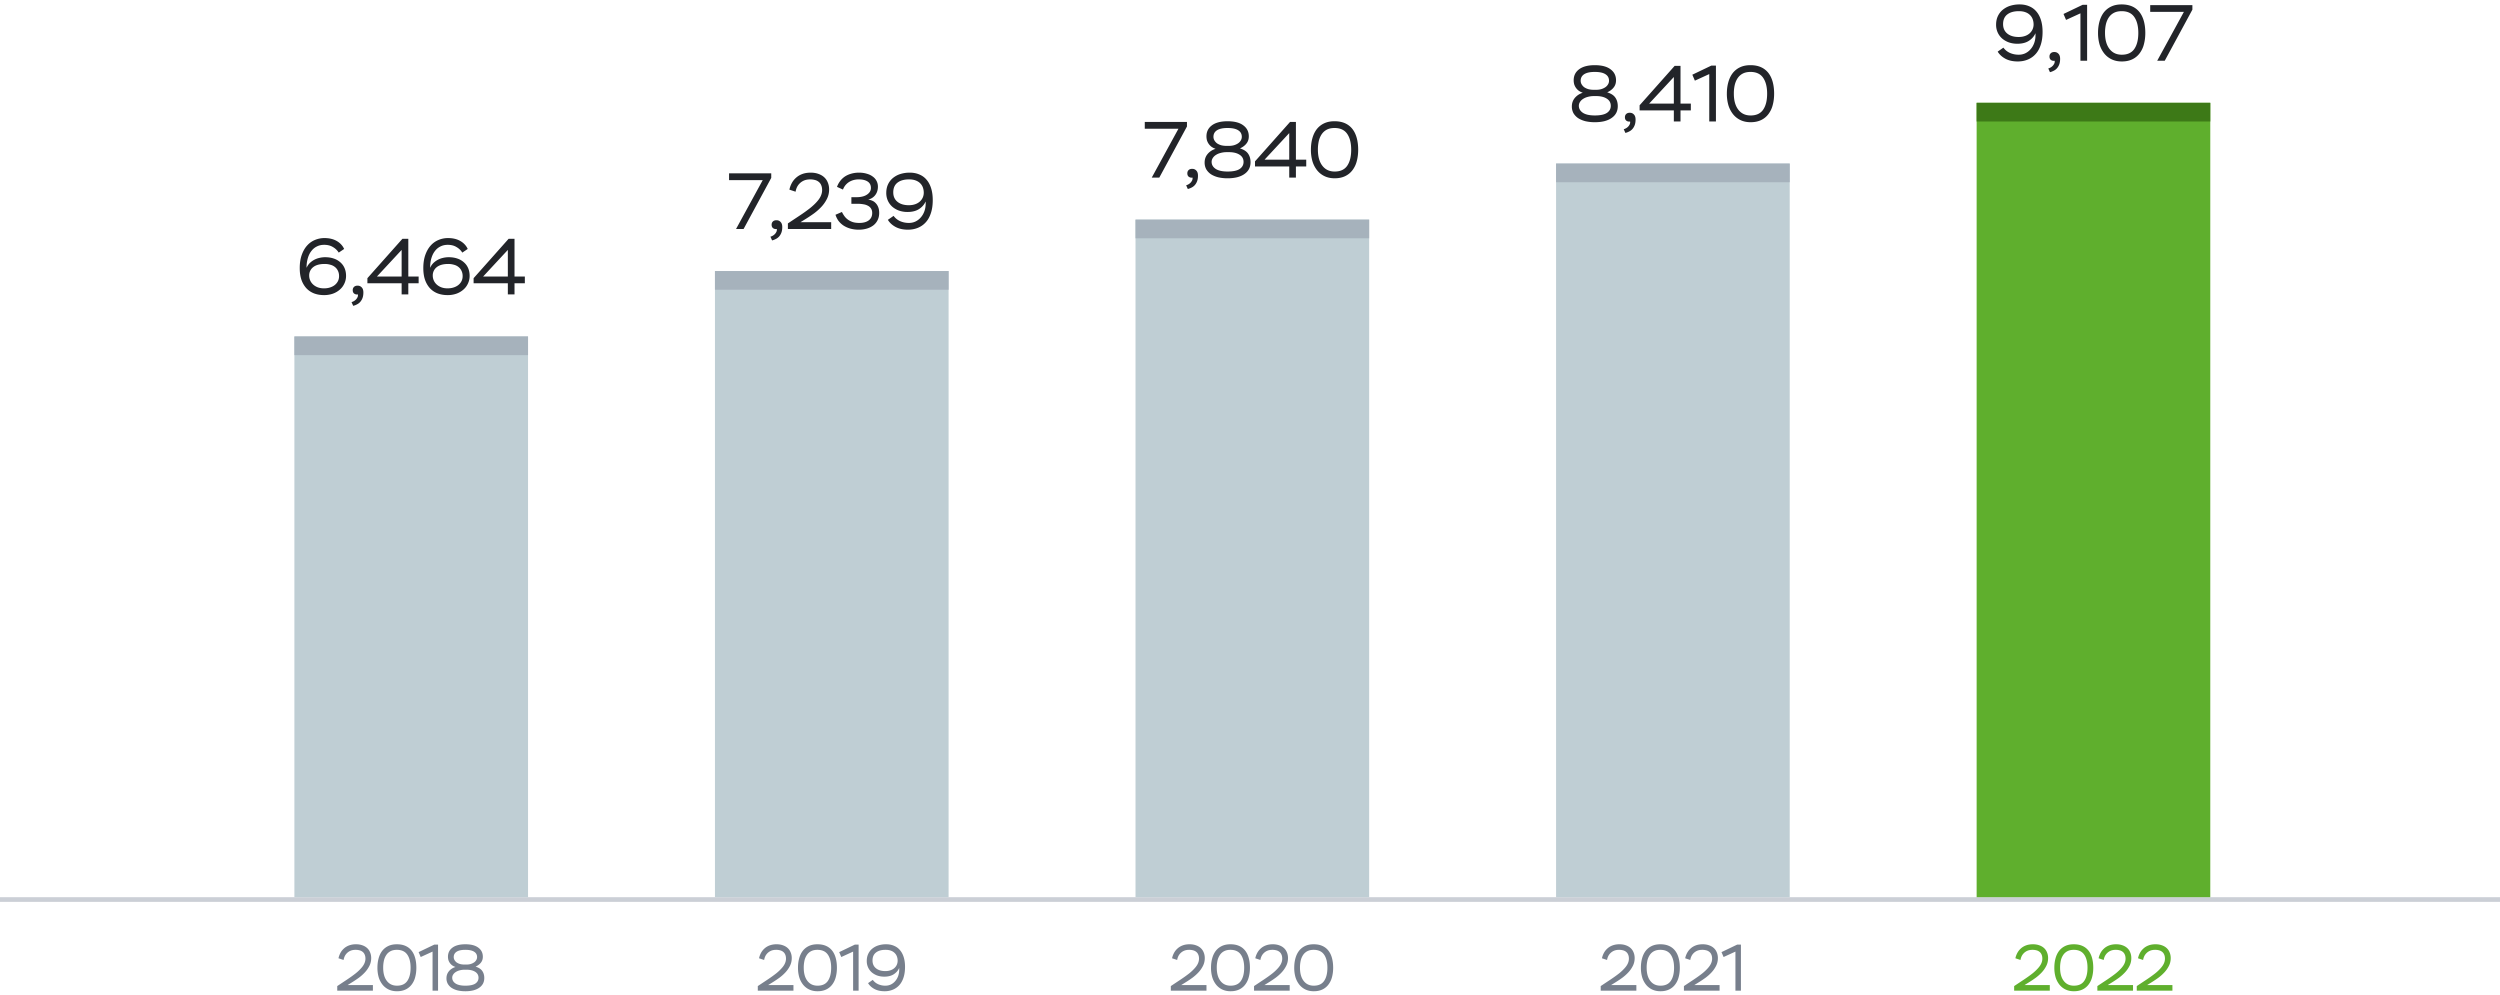 <svg viewBox="0 0 535 213" fill="none" xmlns="http://www.w3.org/2000/svg"><path stroke="#CBCFD6" d="M0 192.5h535"/><path d="M431.294 205.07c.084-.401.224-.784.42-1.148.196-.364.448-.681.756-.952.308-.28.676-.499 1.106-.658.429-.159.919-.238 1.47-.238.513 0 .97.075 1.372.224.401.14.742.341 1.022.602.28.261.49.574.63.938.149.364.224.761.224 1.19 0 .607-.131 1.167-.392 1.68a5.871 5.871 0 01-.966 1.386 9.45 9.45 0 01-1.288 1.148c-.467.336-.91.635-1.33.896l-1.078.672h5.418V212h-7.63v-.98l2.128-1.414c.7-.467 1.297-.896 1.792-1.288a9.659 9.659 0 001.204-1.134c.317-.355.546-.695.686-1.022a2.47 2.47 0 00.224-1.008c0-.345-.056-.639-.168-.882a1.415 1.415 0 00-.448-.588 1.737 1.737 0 00-.672-.322 3.244 3.244 0 00-.812-.098c-.42 0-.784.065-1.092.196a2.472 2.472 0 00-.77.518 2.41 2.41 0 00-.49.7 2.894 2.894 0 00-.224.756l-1.092-.364zm8.334 2.03c0-.728.084-1.395.252-2.002.168-.616.42-1.148.756-1.596a3.578 3.578 0 011.302-1.05c.523-.252 1.139-.378 1.848-.378.709 0 1.325.117 1.848.35.523.233.957.569 1.302 1.008.345.439.602.971.77 1.596.168.616.252 1.307.252 2.072 0 .728-.084 1.4-.252 2.016a4.376 4.376 0 01-.756 1.582 3.459 3.459 0 01-1.288 1.05c-.523.252-1.139.378-1.848.378-.672 0-1.269-.126-1.792-.378a3.71 3.71 0 01-1.316-1.05 4.785 4.785 0 01-.812-1.582 7.278 7.278 0 01-.266-2.016zm1.232 0c0 1.195.261 2.133.784 2.814s1.246 1.022 2.17 1.022c1.008 0 1.745-.341 2.212-1.022.467-.681.7-1.619.7-2.814s-.238-2.133-.714-2.814-1.218-1.022-2.226-1.022c-.504 0-.938.089-1.302.266a2.411 2.411 0 00-.91.77 3.548 3.548 0 00-.546 1.218 6.8 6.8 0 00-.168 1.582zm8.242-2.03c.084-.401.224-.784.42-1.148.196-.364.448-.681.756-.952.308-.28.676-.499 1.106-.658.429-.159.919-.238 1.47-.238.513 0 .97.075 1.372.224.401.14.742.341 1.022.602.28.261.49.574.63.938.149.364.224.761.224 1.19 0 .607-.131 1.167-.392 1.68a5.871 5.871 0 01-.966 1.386 9.45 9.45 0 01-1.288 1.148c-.467.336-.91.635-1.33.896l-1.078.672h5.418V212h-7.63v-.98l2.128-1.414c.7-.467 1.297-.896 1.792-1.288a9.659 9.659 0 001.204-1.134c.317-.355.546-.695.686-1.022a2.47 2.47 0 00.224-1.008c0-.345-.056-.639-.168-.882a1.415 1.415 0 00-.448-.588 1.737 1.737 0 00-.672-.322 3.244 3.244 0 00-.812-.098c-.42 0-.784.065-1.092.196a2.472 2.472 0 00-.77.518 2.41 2.41 0 00-.49.7 2.894 2.894 0 00-.224.756l-1.092-.364zm8.432 0c.084-.401.224-.784.42-1.148.196-.364.448-.681.756-.952.308-.28.677-.499 1.106-.658.429-.159.919-.238 1.47-.238.513 0 .971.075 1.372.224.401.14.742.341 1.022.602.28.261.49.574.63.938.149.364.224.761.224 1.19 0 .607-.131 1.167-.392 1.68a5.871 5.871 0 01-.966 1.386 9.39 9.39 0 01-1.288 1.148c-.467.336-.91.635-1.33.896l-1.078.672h5.418V212h-7.63v-.98l2.128-1.414c.7-.467 1.297-.896 1.792-1.288a9.589 9.589 0 001.204-1.134c.317-.355.546-.695.686-1.022a2.47 2.47 0 00.224-1.008c0-.345-.056-.639-.168-.882a1.415 1.415 0 00-.448-.588 1.737 1.737 0 00-.672-.322 3.244 3.244 0 00-.812-.098c-.42 0-.784.065-1.092.196a2.43 2.43 0 00-1.26 1.218 2.894 2.894 0 00-.224.756l-1.092-.364zM423 22h50v170h-50z" fill="#5FAF2D"/><path fill="#3D7917" d="M423 22h50v4h-50z"/><path d="M431.788 13.153c-1.031 0-1.915-.198-2.652-.595-.725-.397-1.269-.901-1.632-1.513l1.224-.85c.352.487.811.861 1.377 1.122.578.26 1.207.391 1.887.391a3.29 3.29 0 001.428-.306c.442-.215.822-.51 1.139-.884.329-.374.584-.816.765-1.326.182-.51.272-1.065.272-1.666v-.204a1.17 1.17 0 00-.017-.204c-.272.646-.736 1.184-1.394 1.615-.646.42-1.467.629-2.465.629a5.52 5.52 0 01-1.819-.289 4.647 4.647 0 01-1.445-.833 3.835 3.835 0 01-.952-1.292 3.99 3.99 0 01-.34-1.666c0-.657.119-1.252.357-1.785a3.922 3.922 0 011.037-1.377 4.735 4.735 0 011.581-.867 6.586 6.586 0 012.057-.306c.76 0 1.44.13 2.04.391.612.25 1.128.623 1.547 1.122.431.499.76 1.116.986 1.853.227.725.34 1.564.34 2.516 0 1.043-.13 1.96-.391 2.754-.249.782-.612 1.44-1.088 1.972a4.547 4.547 0 01-1.683 1.19c-.646.272-1.365.408-2.159.408zm.204-5.236c.488 0 .93-.068 1.326-.204a2.958 2.958 0 001.003-.561 2.507 2.507 0 00.867-1.921c0-.363-.056-.714-.17-1.054a2.362 2.362 0 00-.544-.901 2.575 2.575 0 00-.986-.646c-.396-.159-.884-.238-1.462-.238-1.054 0-1.881.238-2.482.714-.589.465-.884 1.15-.884 2.057 0 .861.301 1.536.901 2.023.601.487 1.411.731 2.431.731zm6.341 6.732c.148-.034.301-.096.459-.187.17-.09.323-.204.459-.34.136-.136.244-.283.323-.442a.978.978 0 00.119-.68 1.049 1.049 0 01-.204.017.95.95 0 01-.646-.238c-.17-.159-.255-.385-.255-.68 0-.295.091-.527.272-.697.182-.181.437-.272.765-.272.363 0 .658.125.884.374.238.238.357.6.357 1.088 0 .465-.062.861-.187 1.19a2.605 2.605 0 01-.493.833 2.22 2.22 0 01-.697.527c-.26.136-.527.238-.799.306l-.357-.799zm7.34-13.617h.969V13h-1.428V2.851l-3.077 1.411-.544-1.275 4.08-1.955zm3.307 6.018c0-.884.102-1.694.306-2.431.204-.748.51-1.394.918-1.938a4.346 4.346 0 011.581-1.275c.635-.306 1.383-.459 2.244-.459.861 0 1.609.142 2.244.425a4.107 4.107 0 011.581 1.224c.419.533.731 1.179.935 1.938.204.748.306 1.587.306 2.516 0 .884-.102 1.7-.306 2.448a5.315 5.315 0 01-.918 1.921 4.2 4.2 0 01-1.564 1.275c-.635.306-1.383.459-2.244.459-.816 0-1.541-.153-2.176-.459a4.506 4.506 0 01-1.598-1.275 5.813 5.813 0 01-.986-1.921 8.834 8.834 0 01-.323-2.448zm1.496 0c0 1.45.317 2.59.952 3.417s1.513 1.241 2.635 1.241c1.224 0 2.119-.414 2.686-1.241.567-.827.85-1.966.85-3.417 0-1.45-.289-2.59-.867-3.417-.578-.827-1.479-1.241-2.703-1.241-.612 0-1.139.108-1.581.323a2.93 2.93 0 00-1.105.935c-.295.408-.516.901-.663 1.479a8.256 8.256 0 00-.204 1.921zm9.668-5.95h9.027v.969L463.255 13h-1.615l5.712-10.455h-7.208V1.1z" fill="#222429"/><path d="M162.435 205.07c.084-.401.224-.784.42-1.148.196-.364.448-.681.756-.952.308-.28.677-.499 1.106-.658a4.22 4.22 0 011.47-.238c.514 0 .971.075 1.372.224.402.14.742.341 1.022.602.28.261.49.574.63.938.15.364.224.761.224 1.19 0 .607-.13 1.167-.392 1.68a5.871 5.871 0 01-.966 1.386 9.39 9.39 0 01-1.288 1.148c-.466.336-.91.635-1.33.896l-1.078.672h5.418V212h-7.63v-.98l2.128-1.414c.7-.467 1.298-.896 1.792-1.288a9.589 9.589 0 001.204-1.134c.318-.355.546-.695.686-1.022.15-.336.224-.672.224-1.008 0-.345-.056-.639-.168-.882a1.407 1.407 0 00-.448-.588 1.723 1.723 0 00-.672-.322 3.238 3.238 0 00-.812-.098c-.42 0-.784.065-1.092.196a2.495 2.495 0 00-.77.518 2.45 2.45 0 00-.49.7 2.933 2.933 0 00-.224.756l-1.092-.364zm8.335 2.03c0-.728.084-1.395.252-2.002.168-.616.42-1.148.756-1.596a3.578 3.578 0 011.302-1.05c.522-.252 1.138-.378 1.848-.378.709 0 1.325.117 1.848.35a3.39 3.39 0 011.302 1.008c.345.439.602.971.77 1.596.168.616.252 1.307.252 2.072 0 .728-.084 1.4-.252 2.016a4.376 4.376 0 01-.756 1.582 3.466 3.466 0 01-1.288 1.05c-.523.252-1.139.378-1.848.378-.672 0-1.27-.126-1.792-.378a3.702 3.702 0 01-1.316-1.05 4.766 4.766 0 01-.812-1.582 7.24 7.24 0 01-.266-2.016zm1.232 0c0 1.195.261 2.133.784 2.814.522.681 1.246 1.022 2.17 1.022 1.008 0 1.745-.341 2.212-1.022.466-.681.7-1.619.7-2.814s-.238-2.133-.714-2.814-1.218-1.022-2.226-1.022c-.504 0-.938.089-1.302.266a2.404 2.404 0 00-.91.77 3.548 3.548 0 00-.546 1.218 6.8 6.8 0 00-.168 1.582zm10.943-4.956h.798V212h-1.176v-8.358l-2.534 1.162-.448-1.05 3.36-1.61zm6.35 9.982c-.85 0-1.578-.163-2.184-.49-.598-.327-1.046-.742-1.344-1.246l1.008-.7c.289.401.667.709 1.134.924a3.73 3.73 0 001.554.322c.429 0 .821-.084 1.176-.252.364-.177.676-.42.938-.728.27-.308.48-.672.63-1.092.149-.42.224-.877.224-1.372v-.168c0-.056-.005-.112-.014-.168-.224.532-.607.975-1.148 1.33-.532.345-1.209.518-2.03.518a4.53 4.53 0 01-1.498-.238 3.823 3.823 0 01-1.19-.686 3.145 3.145 0 01-.784-1.064 3.274 3.274 0 01-.28-1.372c0-.541.098-1.031.294-1.47a3.22 3.22 0 01.854-1.134 3.9 3.9 0 011.302-.714 5.42 5.42 0 011.694-.252c.625 0 1.185.107 1.68.322a3.23 3.23 0 011.274.924c.354.411.625.919.812 1.526.186.597.28 1.288.28 2.072 0 .859-.108 1.615-.322 2.268-.206.644-.504 1.185-.896 1.624a3.762 3.762 0 01-1.386.98 4.54 4.54 0 01-1.778.336zm.168-4.312c.401 0 .765-.056 1.092-.168.326-.112.602-.266.826-.462.233-.205.41-.443.532-.714.121-.271.182-.56.182-.868 0-.299-.047-.588-.14-.868a1.971 1.971 0 00-.448-.742 2.132 2.132 0 00-.812-.532c-.327-.131-.728-.196-1.204-.196-.868 0-1.55.196-2.044.588-.486.383-.728.947-.728 1.694 0 .709.247 1.265.742 1.666.494.401 1.162.602 2.002.602z" fill="#777F8C"/><path fill="#BFCED4" d="M153 58h50v134h-50z"/><path fill="#A6B2BC" d="M153 58h50v4h-50z"/><path d="M156.019 37.1h9.027v.969L159.13 49h-1.615l5.712-10.455h-7.208V37.1zm8.853 13.549c.147-.034.3-.096.459-.187.17-.09.323-.204.459-.34a1.71 1.71 0 00.323-.442.988.988 0 00.119-.68 1.063 1.063 0 01-.204.017.947.947 0 01-.646-.238c-.17-.159-.255-.385-.255-.68 0-.295.09-.527.272-.697.181-.181.436-.272.765-.272.362 0 .657.125.884.374.238.238.357.6.357 1.088 0 .465-.063.861-.187 1.19a2.623 2.623 0 01-.493.833 2.232 2.232 0 01-.697.527 3.63 3.63 0 01-.799.306l-.357-.799zm4.059-10.064c.102-.487.272-.952.51-1.394.238-.442.544-.827.918-1.156a4.06 4.06 0 011.343-.799c.521-.193 1.116-.289 1.785-.289.623 0 1.178.09 1.666.272.487.17.901.414 1.241.731.34.317.595.697.765 1.139.181.442.272.924.272 1.445 0 .737-.159 1.417-.476 2.04a7.13 7.13 0 01-1.173 1.683c-.476.51-.998.975-1.564 1.394-.567.408-1.105.77-1.615 1.088l-1.309.816h6.579V49h-9.265v-1.19l2.584-1.717a33.24 33.24 0 002.176-1.564c.6-.487 1.088-.946 1.462-1.377.385-.43.663-.844.833-1.241.181-.408.272-.816.272-1.224 0-.42-.068-.776-.204-1.071a1.723 1.723 0 00-.544-.714 2.108 2.108 0 00-.816-.391 3.922 3.922 0 00-.986-.119c-.51 0-.952.08-1.326.238a3.004 3.004 0 00-.935.629c-.25.25-.448.533-.595.85a3.517 3.517 0 00-.272.918l-1.326-.442zm10.188-.595a4.56 4.56 0 01.646-1.207c.272-.374.6-.697.986-.969.396-.272.85-.482 1.36-.629a6 6 0 011.751-.238c.578 0 1.11.074 1.598.221.498.136.923.334 1.275.595.362.25.64.561.833.935.204.374.306.788.306 1.241 0 .691-.182 1.28-.544 1.768-.352.487-.867.827-1.547 1.02.294.023.583.096.867.221.283.113.532.289.748.527.226.227.408.516.544.867.136.34.204.748.204 1.224 0 .578-.114 1.094-.34 1.547a3.15 3.15 0 01-.918 1.122 4.243 4.243 0 01-1.377.68 5.988 5.988 0 01-1.717.238 6.69 6.69 0 01-1.836-.238 5.43 5.43 0 01-1.445-.646 4.499 4.499 0 01-1.071-1.003 4.526 4.526 0 01-.646-1.309l1.377-.595c.147.306.323.6.527.884.204.283.453.533.748.748.294.215.64.391 1.037.527.396.125.867.187 1.411.187.85 0 1.518-.181 2.006-.544.498-.374.748-.901.748-1.581 0-.374-.08-.686-.238-.935a1.652 1.652 0 00-.663-.612 2.908 2.908 0 00-1.003-.323 6.854 6.854 0 00-1.224-.102h-1.326V42.2h1.054c.986 0 1.751-.187 2.295-.561.555-.374.833-.844.833-1.411 0-.612-.233-1.071-.697-1.377-.465-.306-1.094-.459-1.887-.459a4.08 4.08 0 00-1.292.187 3.646 3.646 0 00-.986.493 3.368 3.368 0 00-.697.697c-.182.26-.323.527-.425.799l-1.275-.578zm15.167 9.163c-1.031 0-1.915-.198-2.652-.595-.725-.397-1.269-.901-1.632-1.513l1.224-.85c.351.487.81.861 1.377 1.122.578.26 1.207.391 1.887.391.521 0 .997-.102 1.428-.306.442-.215.822-.51 1.139-.884.329-.374.584-.816.765-1.326.181-.51.272-1.065.272-1.666v-.204c0-.068-.006-.136-.017-.204-.272.646-.737 1.184-1.394 1.615-.646.42-1.468.629-2.465.629a5.515 5.515 0 01-1.819-.289 4.648 4.648 0 01-1.445-.833 3.835 3.835 0 01-.952-1.292 3.975 3.975 0 01-.34-1.666c0-.657.119-1.252.357-1.785a3.91 3.91 0 011.037-1.377 4.735 4.735 0 011.581-.867 6.582 6.582 0 012.057-.306c.759 0 1.439.13 2.04.391.612.25 1.128.623 1.547 1.122.431.499.759 1.116.986 1.853.227.725.34 1.564.34 2.516 0 1.043-.13 1.96-.391 2.754-.249.782-.612 1.44-1.088 1.972a4.563 4.563 0 01-1.683 1.19c-.646.272-1.366.408-2.159.408zm.204-5.236c.487 0 .929-.068 1.326-.204a2.958 2.958 0 001.003-.561c.283-.25.499-.538.646-.867.147-.329.221-.68.221-1.054a3.32 3.32 0 00-.17-1.054 2.375 2.375 0 00-.544-.901c-.249-.272-.578-.487-.986-.646-.397-.159-.884-.238-1.462-.238-1.054 0-1.881.238-2.482.714-.589.465-.884 1.15-.884 2.057 0 .861.3 1.536.901 2.023.601.487 1.411.731 2.431.731z" fill="#222429"/><path d="M72.435 205.07c.084-.401.224-.784.42-1.148.196-.364.448-.681.756-.952.308-.28.677-.499 1.106-.658a4.22 4.22 0 011.47-.238c.514 0 .971.075 1.372.224.402.14.742.341 1.022.602.28.261.49.574.63.938.15.364.224.761.224 1.19 0 .607-.13 1.167-.392 1.68a5.871 5.871 0 01-.966 1.386c-.392.42-.82.803-1.288 1.148-.466.336-.91.635-1.33.896l-1.078.672H79.8V212h-7.63v-.98l2.128-1.414c.7-.467 1.298-.896 1.792-1.288a9.61 9.61 0 001.204-1.134c.318-.355.546-.695.686-1.022.15-.336.224-.672.224-1.008 0-.345-.056-.639-.168-.882a1.413 1.413 0 00-.448-.588 1.733 1.733 0 00-.672-.322 3.242 3.242 0 00-.812-.098c-.42 0-.784.065-1.092.196a2.43 2.43 0 00-1.26 1.218 2.906 2.906 0 00-.224.756l-1.092-.364zm8.335 2.03c0-.728.084-1.395.252-2.002.168-.616.42-1.148.756-1.596a3.578 3.578 0 011.302-1.05c.522-.252 1.138-.378 1.848-.378.709 0 1.325.117 1.848.35a3.39 3.39 0 011.302 1.008c.345.439.602.971.77 1.596.168.616.252 1.307.252 2.072 0 .728-.084 1.4-.252 2.016a4.367 4.367 0 01-.756 1.582 3.462 3.462 0 01-1.288 1.05c-.523.252-1.139.378-1.848.378-.672 0-1.27-.126-1.792-.378a3.71 3.71 0 01-1.316-1.05 4.783 4.783 0 01-.812-1.582 7.263 7.263 0 01-.266-2.016zm1.232 0c0 1.195.261 2.133.784 2.814.522.681 1.246 1.022 2.17 1.022 1.008 0 1.745-.341 2.212-1.022.466-.681.7-1.619.7-2.814s-.238-2.133-.714-2.814-1.218-1.022-2.226-1.022c-.504 0-.938.089-1.302.266a2.408 2.408 0 00-.91.77 3.559 3.559 0 00-.546 1.218 6.8 6.8 0 00-.168 1.582zm10.943-4.956h.798V212h-1.176v-8.358l-2.534 1.162-.448-1.05 3.36-1.61zm6.882 4.27c.317 0 .611-.037.882-.112.28-.084.522-.196.728-.336a1.53 1.53 0 00.476-.504c.121-.196.182-.411.182-.644 0-.504-.21-.887-.63-1.148-.411-.271-1.041-.406-1.89-.406-.822 0-1.442.135-1.862.406-.41.271-.616.653-.616 1.148 0 .224.056.434.168.63.112.196.266.369.462.518.205.14.448.252.728.336.29.075.602.112.938.112h.434zm-.378 1.106c-.392 0-.756.047-1.092.14a2.653 2.653 0 00-.84.364 1.688 1.688 0 00-.546.546 1.21 1.21 0 00-.196.658c0 .504.233.915.7 1.232.476.317 1.18.476 2.114.476.961 0 1.67-.149 2.128-.448.457-.308.686-.723.686-1.246 0-.551-.238-.975-.714-1.274-.467-.299-1.097-.448-1.89-.448h-.35zm.154 4.606a7.27 7.27 0 01-1.694-.182 4.32 4.32 0 01-1.274-.546 2.76 2.76 0 01-.812-.868 2.432 2.432 0 01-.28-1.176c0-.579.172-1.078.518-1.498.354-.429.826-.737 1.414-.924a2.658 2.658 0 01-.728-.364 2.262 2.262 0 01-.798-1.148 2.82 2.82 0 01-.084-.686c0-.812.317-1.456.952-1.932.644-.485 1.568-.728 2.772-.728 1.213 0 2.137.243 2.772.728.644.476.966 1.12.966 1.932 0 .504-.14.929-.42 1.274-.271.345-.649.63-1.134.854.672.205 1.148.513 1.428.924.289.411.434.915.434 1.512 0 .448-.094.849-.28 1.204a2.53 2.53 0 01-.812.882c-.346.243-.77.429-1.274.56a7.027 7.027 0 01-1.666.182z" fill="#777F8C"/><path fill="#BFCED4" d="M63 72h50v120H63z"/><path fill="#A6B2BC" d="M63 72h50v4H63z"/><path d="M69.346 63.153c-.793 0-1.513-.125-2.159-.374a4.39 4.39 0 01-1.632-1.105 5.23 5.23 0 01-1.054-1.819c-.238-.714-.357-1.541-.357-2.482 0-1.065.142-2 .425-2.805.283-.805.663-1.473 1.14-2.006a4.581 4.581 0 011.682-1.207 5.204 5.204 0 012.04-.408c1.031 0 1.91.21 2.635.629.725.42 1.252.986 1.581 1.7l-1.156.782a3.612 3.612 0 00-1.275-1.207c-.51-.306-1.128-.459-1.853-.459-.567 0-1.077.113-1.53.34a3.255 3.255 0 00-1.173.952c-.329.408-.584.907-.765 1.496a6.885 6.885 0 00-.289 1.955v.187c.159-.374.374-.703.646-.986.283-.283.6-.521.952-.714a4.326 4.326 0 011.122-.425 5.098 5.098 0 011.241-.153c.691 0 1.315.096 1.87.289a4.02 4.02 0 011.411.816c.397.351.697.77.901 1.258.204.487.306 1.026.306 1.615a3.78 3.78 0 01-.374 1.683c-.238.51-.572.946-1.003 1.309a4.6 4.6 0 01-1.496.85 5.667 5.667 0 01-1.836.289zm-.017-1.445c.476 0 .907-.062 1.292-.187.397-.125.737-.3 1.02-.527a2.51 2.51 0 00.68-.833c.159-.317.238-.674.238-1.071 0-.43-.08-.805-.238-1.122a2.138 2.138 0 00-.629-.816 2.525 2.525 0 00-.986-.493 4.206 4.206 0 00-1.224-.17c-1.088 0-1.915.232-2.482.697a2.224 2.224 0 00-.833 1.785 2.553 2.553 0 00.851 1.921c.271.25.6.448.985.595.397.147.839.221 1.326.221zm5.9 2.941c.147-.034.3-.096.459-.187.17-.09.323-.204.459-.34a1.7 1.7 0 00.323-.442.982.982 0 00.119-.68 1.06 1.06 0 01-.204.017.948.948 0 01-.646-.238c-.17-.159-.255-.385-.255-.68 0-.295.09-.527.272-.697.181-.181.436-.272.765-.272.362 0 .657.125.884.374.238.238.357.6.357 1.088 0 .465-.063.861-.187 1.19a2.617 2.617 0 01-.493.833 2.225 2.225 0 01-.697.527 3.6 3.6 0 01-.8.306l-.356-.799zM85.95 60.62h-7.326v-1.088L86.12 51.1h1.258v8.075h2.21v1.445h-2.21V63H85.95v-2.38zm0-1.445V53.48l-5.286 5.695h5.286zm9.841 3.978c-.793 0-1.513-.125-2.159-.374A4.39 4.39 0 0192 61.674c-.453-.499-.804-1.105-1.054-1.819-.238-.714-.357-1.541-.357-2.482 0-1.065.142-2 .425-2.805.284-.805.663-1.473 1.14-2.006a4.581 4.581 0 011.682-1.207 5.204 5.204 0 012.04-.408c1.032 0 1.91.21 2.635.629.726.42 1.253.986 1.581 1.7l-1.156.782a3.612 3.612 0 00-1.275-1.207c-.51-.306-1.127-.459-1.853-.459-.566 0-1.076.113-1.53.34a3.253 3.253 0 00-1.173.952c-.328.408-.583.907-.765 1.496-.181.578-.277 1.23-.289 1.955v.187a3.23 3.23 0 01.646-.986c.284-.283.601-.521.952-.714a4.326 4.326 0 011.122-.425 5.097 5.097 0 011.241-.153c.692 0 1.315.096 1.87.289a4.02 4.02 0 011.411.816c.397.351.697.77.901 1.258.204.487.306 1.026.306 1.615a3.77 3.77 0 01-.374 1.683c-.238.51-.572.946-1.003 1.309a4.6 4.6 0 01-1.496.85 5.667 5.667 0 01-1.836.289zm-.017-1.445c.476 0 .907-.062 1.292-.187.397-.125.737-.3 1.02-.527.295-.238.522-.516.68-.833.159-.317.238-.674.238-1.071 0-.43-.079-.805-.238-1.122a2.138 2.138 0 00-.629-.816 2.525 2.525 0 00-.986-.493 4.206 4.206 0 00-1.224-.17c-1.088 0-1.915.232-2.482.697a2.223 2.223 0 00-.833 1.785 2.553 2.553 0 00.851 1.921c.271.25.6.448.985.595.397.147.839.221 1.326.221zm12.904-1.088h-7.327v-1.088l7.497-8.432h1.258v8.075h2.21v1.445h-2.21V63h-1.428v-2.38zm0-1.445V53.48l-5.287 5.695h5.287z" fill="#222429"/><path d="M250.822 205.07c.084-.401.224-.784.42-1.148.196-.364.448-.681.756-.952.308-.28.677-.499 1.106-.658.429-.159.919-.238 1.47-.238.513 0 .971.075 1.372.224.401.14.742.341 1.022.602.28.261.49.574.63.938.149.364.224.761.224 1.19 0 .607-.131 1.167-.392 1.68a5.871 5.871 0 01-.966 1.386 9.39 9.39 0 01-1.288 1.148c-.467.336-.91.635-1.33.896l-1.078.672h5.418V212h-7.63v-.98l2.128-1.414c.7-.467 1.297-.896 1.792-1.288a9.589 9.589 0 001.204-1.134c.317-.355.546-.695.686-1.022a2.47 2.47 0 00.224-1.008c0-.345-.056-.639-.168-.882a1.415 1.415 0 00-.448-.588 1.737 1.737 0 00-.672-.322 3.244 3.244 0 00-.812-.098c-.42 0-.784.065-1.092.196a2.43 2.43 0 00-1.26 1.218 2.894 2.894 0 00-.224.756l-1.092-.364zm8.334 2.03c0-.728.084-1.395.252-2.002.168-.616.42-1.148.756-1.596.346-.448.78-.798 1.302-1.05.523-.252 1.139-.378 1.848-.378.71 0 1.326.117 1.848.35.523.233.957.569 1.302 1.008.346.439.602.971.77 1.596.168.616.252 1.307.252 2.072 0 .728-.084 1.4-.252 2.016a4.344 4.344 0 01-.756 1.582 3.459 3.459 0 01-1.288 1.05c-.522.252-1.138.378-1.848.378-.672 0-1.269-.126-1.792-.378a3.72 3.72 0 01-1.316-1.05 4.803 4.803 0 01-.812-1.582 7.278 7.278 0 01-.266-2.016zm1.232 0c0 1.195.262 2.133.784 2.814.523.681 1.246 1.022 2.17 1.022 1.008 0 1.746-.341 2.212-1.022.467-.681.7-1.619.7-2.814s-.238-2.133-.714-2.814-1.218-1.022-2.226-1.022c-.504 0-.938.089-1.302.266a2.411 2.411 0 00-.91.77 3.586 3.586 0 00-.546 1.218 6.8 6.8 0 00-.168 1.582zm8.242-2.03c.084-.401.224-.784.42-1.148.196-.364.448-.681.756-.952.308-.28.677-.499 1.106-.658.429-.159.919-.238 1.47-.238.513 0 .971.075 1.372.224.401.14.742.341 1.022.602.28.261.49.574.63.938.149.364.224.761.224 1.19 0 .607-.131 1.167-.392 1.68a5.871 5.871 0 01-.966 1.386 9.39 9.39 0 01-1.288 1.148c-.467.336-.91.635-1.33.896l-1.078.672h5.418V212h-7.63v-.98l2.128-1.414c.7-.467 1.297-.896 1.792-1.288a9.589 9.589 0 001.204-1.134c.317-.355.546-.695.686-1.022a2.47 2.47 0 00.224-1.008c0-.345-.056-.639-.168-.882a1.415 1.415 0 00-.448-.588 1.737 1.737 0 00-.672-.322 3.244 3.244 0 00-.812-.098c-.42 0-.784.065-1.092.196a2.43 2.43 0 00-1.26 1.218 2.894 2.894 0 00-.224.756l-1.092-.364zm8.334 2.03c0-.728.084-1.395.252-2.002.168-.616.42-1.148.756-1.596.346-.448.78-.798 1.302-1.05.523-.252 1.139-.378 1.848-.378.71 0 1.326.117 1.848.35.523.233.957.569 1.302 1.008.346.439.602.971.77 1.596.168.616.252 1.307.252 2.072 0 .728-.084 1.4-.252 2.016a4.344 4.344 0 01-.756 1.582 3.459 3.459 0 01-1.288 1.05c-.522.252-1.138.378-1.848.378-.672 0-1.269-.126-1.792-.378a3.72 3.72 0 01-1.316-1.05 4.803 4.803 0 01-.812-1.582 7.278 7.278 0 01-.266-2.016zm1.232 0c0 1.195.262 2.133.784 2.814.523.681 1.246 1.022 2.17 1.022 1.008 0 1.746-.341 2.212-1.022.467-.681.7-1.619.7-2.814s-.238-2.133-.714-2.814-1.218-1.022-2.226-1.022c-.504 0-.938.089-1.302.266a2.411 2.411 0 00-.91.77 3.586 3.586 0 00-.546 1.218 6.8 6.8 0 00-.168 1.582z" fill="#777F8C"/><path fill="#BFCED4" d="M243 47h50v145h-50z"/><path fill="#A6B2BC" d="M243 47h50v4h-50z"/><path d="M244.982 26.1h9.027v.969L248.093 38h-1.615l5.712-10.455h-7.208V26.1zm8.852 13.549c.148-.034.301-.096.459-.187.17-.09.323-.204.459-.34.136-.136.244-.283.323-.442a.978.978 0 00.119-.68 1.049 1.049 0 01-.204.017.95.95 0 01-.646-.238c-.17-.159-.255-.385-.255-.68 0-.295.091-.527.272-.697.182-.181.437-.272.765-.272.363 0 .658.125.884.374.238.238.357.6.357 1.088 0 .465-.062.861-.187 1.19a2.605 2.605 0 01-.493.833 2.22 2.22 0 01-.697.527c-.26.136-.527.238-.799.306l-.357-.799zm9.159-8.432c.385 0 .742-.045 1.071-.136.34-.102.635-.238.884-.408.249-.17.442-.374.578-.612a1.46 1.46 0 00.221-.782c0-.612-.255-1.077-.765-1.394-.499-.329-1.264-.493-2.295-.493-.997 0-1.751.164-2.261.493-.499.329-.748.793-.748 1.394 0 .272.068.527.204.765a2.1 2.1 0 00.561.629c.249.17.544.306.884.408.351.09.731.136 1.139.136h.527zm-.459 1.343a4.94 4.94 0 00-1.326.17c-.397.102-.737.25-1.02.442a2.063 2.063 0 00-.663.663 1.46 1.46 0 00-.238.799c0 .612.283 1.11.85 1.496.578.385 1.434.578 2.567.578 1.167 0 2.029-.181 2.584-.544.555-.374.833-.878.833-1.513 0-.669-.289-1.184-.867-1.547-.567-.363-1.332-.544-2.295-.544h-.425zm.187 5.593a8.809 8.809 0 01-2.057-.221c-.601-.159-1.116-.38-1.547-.663a3.351 3.351 0 01-.986-1.054 2.95 2.95 0 01-.34-1.428c0-.703.21-1.309.629-1.819.431-.521 1.003-.895 1.717-1.122a3.222 3.222 0 01-.884-.442 2.752 2.752 0 01-.969-1.394 3.422 3.422 0 01-.102-.833c0-.986.385-1.768 1.156-2.346.782-.59 1.904-.884 3.366-.884 1.473 0 2.595.295 3.366.884.782.578 1.173 1.36 1.173 2.346 0 .612-.17 1.128-.51 1.547-.329.42-.788.765-1.377 1.037.816.25 1.394.623 1.734 1.122.351.499.527 1.11.527 1.836 0 .544-.113 1.031-.34 1.462-.227.42-.555.776-.986 1.071-.419.295-.935.521-1.547.68a8.512 8.512 0 01-2.023.221zm13.175-2.533h-7.327v-1.088l7.497-8.432h1.258v8.075h2.21v1.445h-2.21V38h-1.428v-2.38zm0-1.445V28.48l-5.287 5.695h5.287zm4.639-2.125c0-.884.102-1.694.306-2.431.204-.748.51-1.394.918-1.938a4.346 4.346 0 011.581-1.275c.634-.306 1.382-.459 2.244-.459.861 0 1.609.142 2.244.425a4.122 4.122 0 011.581 1.224c.419.533.731 1.179.935 1.938.204.748.306 1.587.306 2.516 0 .884-.102 1.7-.306 2.448a5.315 5.315 0 01-.918 1.921c-.408.544-.93.969-1.564 1.275-.635.306-1.383.459-2.244.459-.816 0-1.542-.153-2.176-.459a4.497 4.497 0 01-1.598-1.275 5.795 5.795 0 01-.986-1.921 8.797 8.797 0 01-.323-2.448zm1.496 0c0 1.45.317 2.59.952 3.417.634.827 1.513 1.241 2.635 1.241 1.224 0 2.119-.414 2.686-1.241.566-.827.85-1.966.85-3.417 0-1.45-.289-2.59-.867-3.417-.578-.827-1.479-1.241-2.703-1.241-.612 0-1.139.108-1.581.323a2.923 2.923 0 00-1.105.935c-.295.408-.516.901-.663 1.479a8.256 8.256 0 00-.204 1.921z" fill="#222429"/><path d="M342.818 205.07c.084-.401.224-.784.42-1.148.196-.364.448-.681.756-.952.308-.28.677-.499 1.106-.658a4.22 4.22 0 011.47-.238c.514 0 .971.075 1.372.224.402.14.742.341 1.022.602.28.261.49.574.63.938.15.364.224.761.224 1.19 0 .607-.13 1.167-.392 1.68a5.871 5.871 0 01-.966 1.386 9.39 9.39 0 01-1.288 1.148c-.466.336-.91.635-1.33.896l-1.078.672h5.418V212h-7.63v-.98l2.128-1.414c.7-.467 1.298-.896 1.792-1.288a9.589 9.589 0 001.204-1.134c.318-.355.546-.695.686-1.022.15-.336.224-.672.224-1.008 0-.345-.056-.639-.168-.882a1.407 1.407 0 00-.448-.588 1.723 1.723 0 00-.672-.322 3.238 3.238 0 00-.812-.098c-.42 0-.784.065-1.092.196a2.495 2.495 0 00-.77.518 2.45 2.45 0 00-.49.7 2.933 2.933 0 00-.224.756l-1.092-.364zm8.334 2.03c0-.728.084-1.395.252-2.002.168-.616.42-1.148.756-1.596.346-.448.78-.798 1.302-1.05.523-.252 1.139-.378 1.848-.378.71 0 1.326.117 1.848.35.523.233.957.569 1.302 1.008.346.439.602.971.77 1.596.168.616.252 1.307.252 2.072 0 .728-.084 1.4-.252 2.016a4.344 4.344 0 01-.756 1.582 3.459 3.459 0 01-1.288 1.05c-.522.252-1.138.378-1.848.378-.672 0-1.269-.126-1.792-.378a3.72 3.72 0 01-1.316-1.05 4.803 4.803 0 01-.812-1.582 7.278 7.278 0 01-.266-2.016zm1.232 0c0 1.195.262 2.133.784 2.814.523.681 1.246 1.022 2.17 1.022 1.008 0 1.746-.341 2.212-1.022.467-.681.7-1.619.7-2.814s-.238-2.133-.714-2.814-1.218-1.022-2.226-1.022c-.504 0-.938.089-1.302.266a2.411 2.411 0 00-.91.77 3.586 3.586 0 00-.546 1.218 6.8 6.8 0 00-.168 1.582zm8.242-2.03c.084-.401.224-.784.42-1.148.196-.364.448-.681.756-.952.308-.28.677-.499 1.106-.658.429-.159.919-.238 1.47-.238.513 0 .971.075 1.372.224.401.14.742.341 1.022.602.28.261.49.574.63.938.149.364.224.761.224 1.19 0 .607-.131 1.167-.392 1.68a5.871 5.871 0 01-.966 1.386 9.39 9.39 0 01-1.288 1.148c-.467.336-.91.635-1.33.896l-1.078.672h5.418V212h-7.63v-.98l2.128-1.414c.7-.467 1.297-.896 1.792-1.288a9.589 9.589 0 001.204-1.134c.317-.355.546-.695.686-1.022a2.47 2.47 0 00.224-1.008c0-.345-.056-.639-.168-.882a1.415 1.415 0 00-.448-.588 1.737 1.737 0 00-.672-.322 3.244 3.244 0 00-.812-.098c-.42 0-.784.065-1.092.196a2.43 2.43 0 00-1.26 1.218 2.894 2.894 0 00-.224.756l-1.092-.364zm11.134-2.926h.798V212h-1.176v-8.358l-2.534 1.162-.448-1.05 3.36-1.61z" fill="#777F8C"/><path fill="#BFCED4" d="M333 35h50v157h-50z"/><path fill="#A6B2BC" d="M333 35h50v4h-50z"/><path d="M341.579 19.217c.386 0 .743-.045 1.071-.136.34-.102.635-.238.884-.408.25-.17.442-.374.578-.612.148-.238.221-.499.221-.782 0-.612-.255-1.077-.765-1.394-.498-.329-1.263-.493-2.295-.493-.997 0-1.751.164-2.261.493-.498.329-.748.793-.748 1.394 0 .272.068.527.204.765a2.1 2.1 0 00.561.629c.25.17.544.306.884.408.352.09.731.136 1.139.136h.527zm-.459 1.343a4.94 4.94 0 00-1.326.17c-.396.102-.736.25-1.02.442a2.063 2.063 0 00-.663.663 1.47 1.47 0 00-.238.799c0 .612.284 1.11.85 1.496.578.385 1.434.578 2.567.578 1.168 0 2.029-.181 2.584-.544.556-.374.833-.878.833-1.513 0-.669-.289-1.184-.867-1.547-.566-.363-1.331-.544-2.295-.544h-.425zm.187 5.593a8.809 8.809 0 01-2.057-.221c-.6-.159-1.116-.38-1.547-.663a3.351 3.351 0 01-.986-1.054 2.962 2.962 0 01-.34-1.428c0-.703.21-1.309.629-1.819.431-.521 1.003-.895 1.717-1.122a3.236 3.236 0 01-.884-.442 2.752 2.752 0 01-.969-1.394 3.422 3.422 0 01-.102-.833c0-.986.386-1.768 1.156-2.346.782-.59 1.904-.884 3.366-.884 1.474 0 2.596.295 3.366.884.782.578 1.173 1.36 1.173 2.346 0 .612-.17 1.128-.51 1.547-.328.42-.787.765-1.377 1.037.816.25 1.394.623 1.734 1.122.352.499.527 1.11.527 1.836 0 .544-.113 1.031-.34 1.462-.226.42-.555.776-.986 1.071-.419.295-.935.521-1.547.68-.6.147-1.275.221-2.023.221zm6.171 1.496c.148-.034.301-.096.459-.187.17-.09.323-.204.459-.34.136-.136.244-.283.323-.442a.978.978 0 00.119-.68 1.049 1.049 0 01-.204.017.95.95 0 01-.646-.238c-.17-.159-.255-.385-.255-.68 0-.295.091-.527.272-.697.182-.181.437-.272.765-.272.363 0 .658.125.884.374.238.238.357.6.357 1.088 0 .465-.062.861-.187 1.19a2.605 2.605 0 01-.493.833 2.22 2.22 0 01-.697.527c-.26.136-.527.238-.799.306l-.357-.799zm10.723-4.029h-7.327v-1.088l7.497-8.432h1.258v8.075h2.21v1.445h-2.21V26h-1.428v-2.38zm0-1.445V16.48l-5.287 5.695h5.287zm8.039-8.143h.969V26h-1.428V15.851l-3.077 1.411-.544-1.275 4.08-1.955zm3.307 6.018c0-.884.102-1.694.306-2.431.204-.748.51-1.394.918-1.938a4.346 4.346 0 011.581-1.275c.635-.306 1.383-.459 2.244-.459.861 0 1.609.142 2.244.425a4.107 4.107 0 011.581 1.224c.419.533.731 1.179.935 1.938.204.748.306 1.587.306 2.516 0 .884-.102 1.7-.306 2.448a5.315 5.315 0 01-.918 1.921 4.2 4.2 0 01-1.564 1.275c-.635.306-1.383.459-2.244.459-.816 0-1.541-.153-2.176-.459a4.506 4.506 0 01-1.598-1.275 5.813 5.813 0 01-.986-1.921 8.834 8.834 0 01-.323-2.448zm1.496 0c0 1.45.317 2.59.952 3.417s1.513 1.241 2.635 1.241c1.224 0 2.119-.414 2.686-1.241.567-.827.85-1.966.85-3.417 0-1.45-.289-2.59-.867-3.417-.578-.827-1.479-1.241-2.703-1.241-.612 0-1.139.108-1.581.323a2.93 2.93 0 00-1.105.935c-.295.408-.516.901-.663 1.479a8.256 8.256 0 00-.204 1.921z" fill="#222429"/></svg>